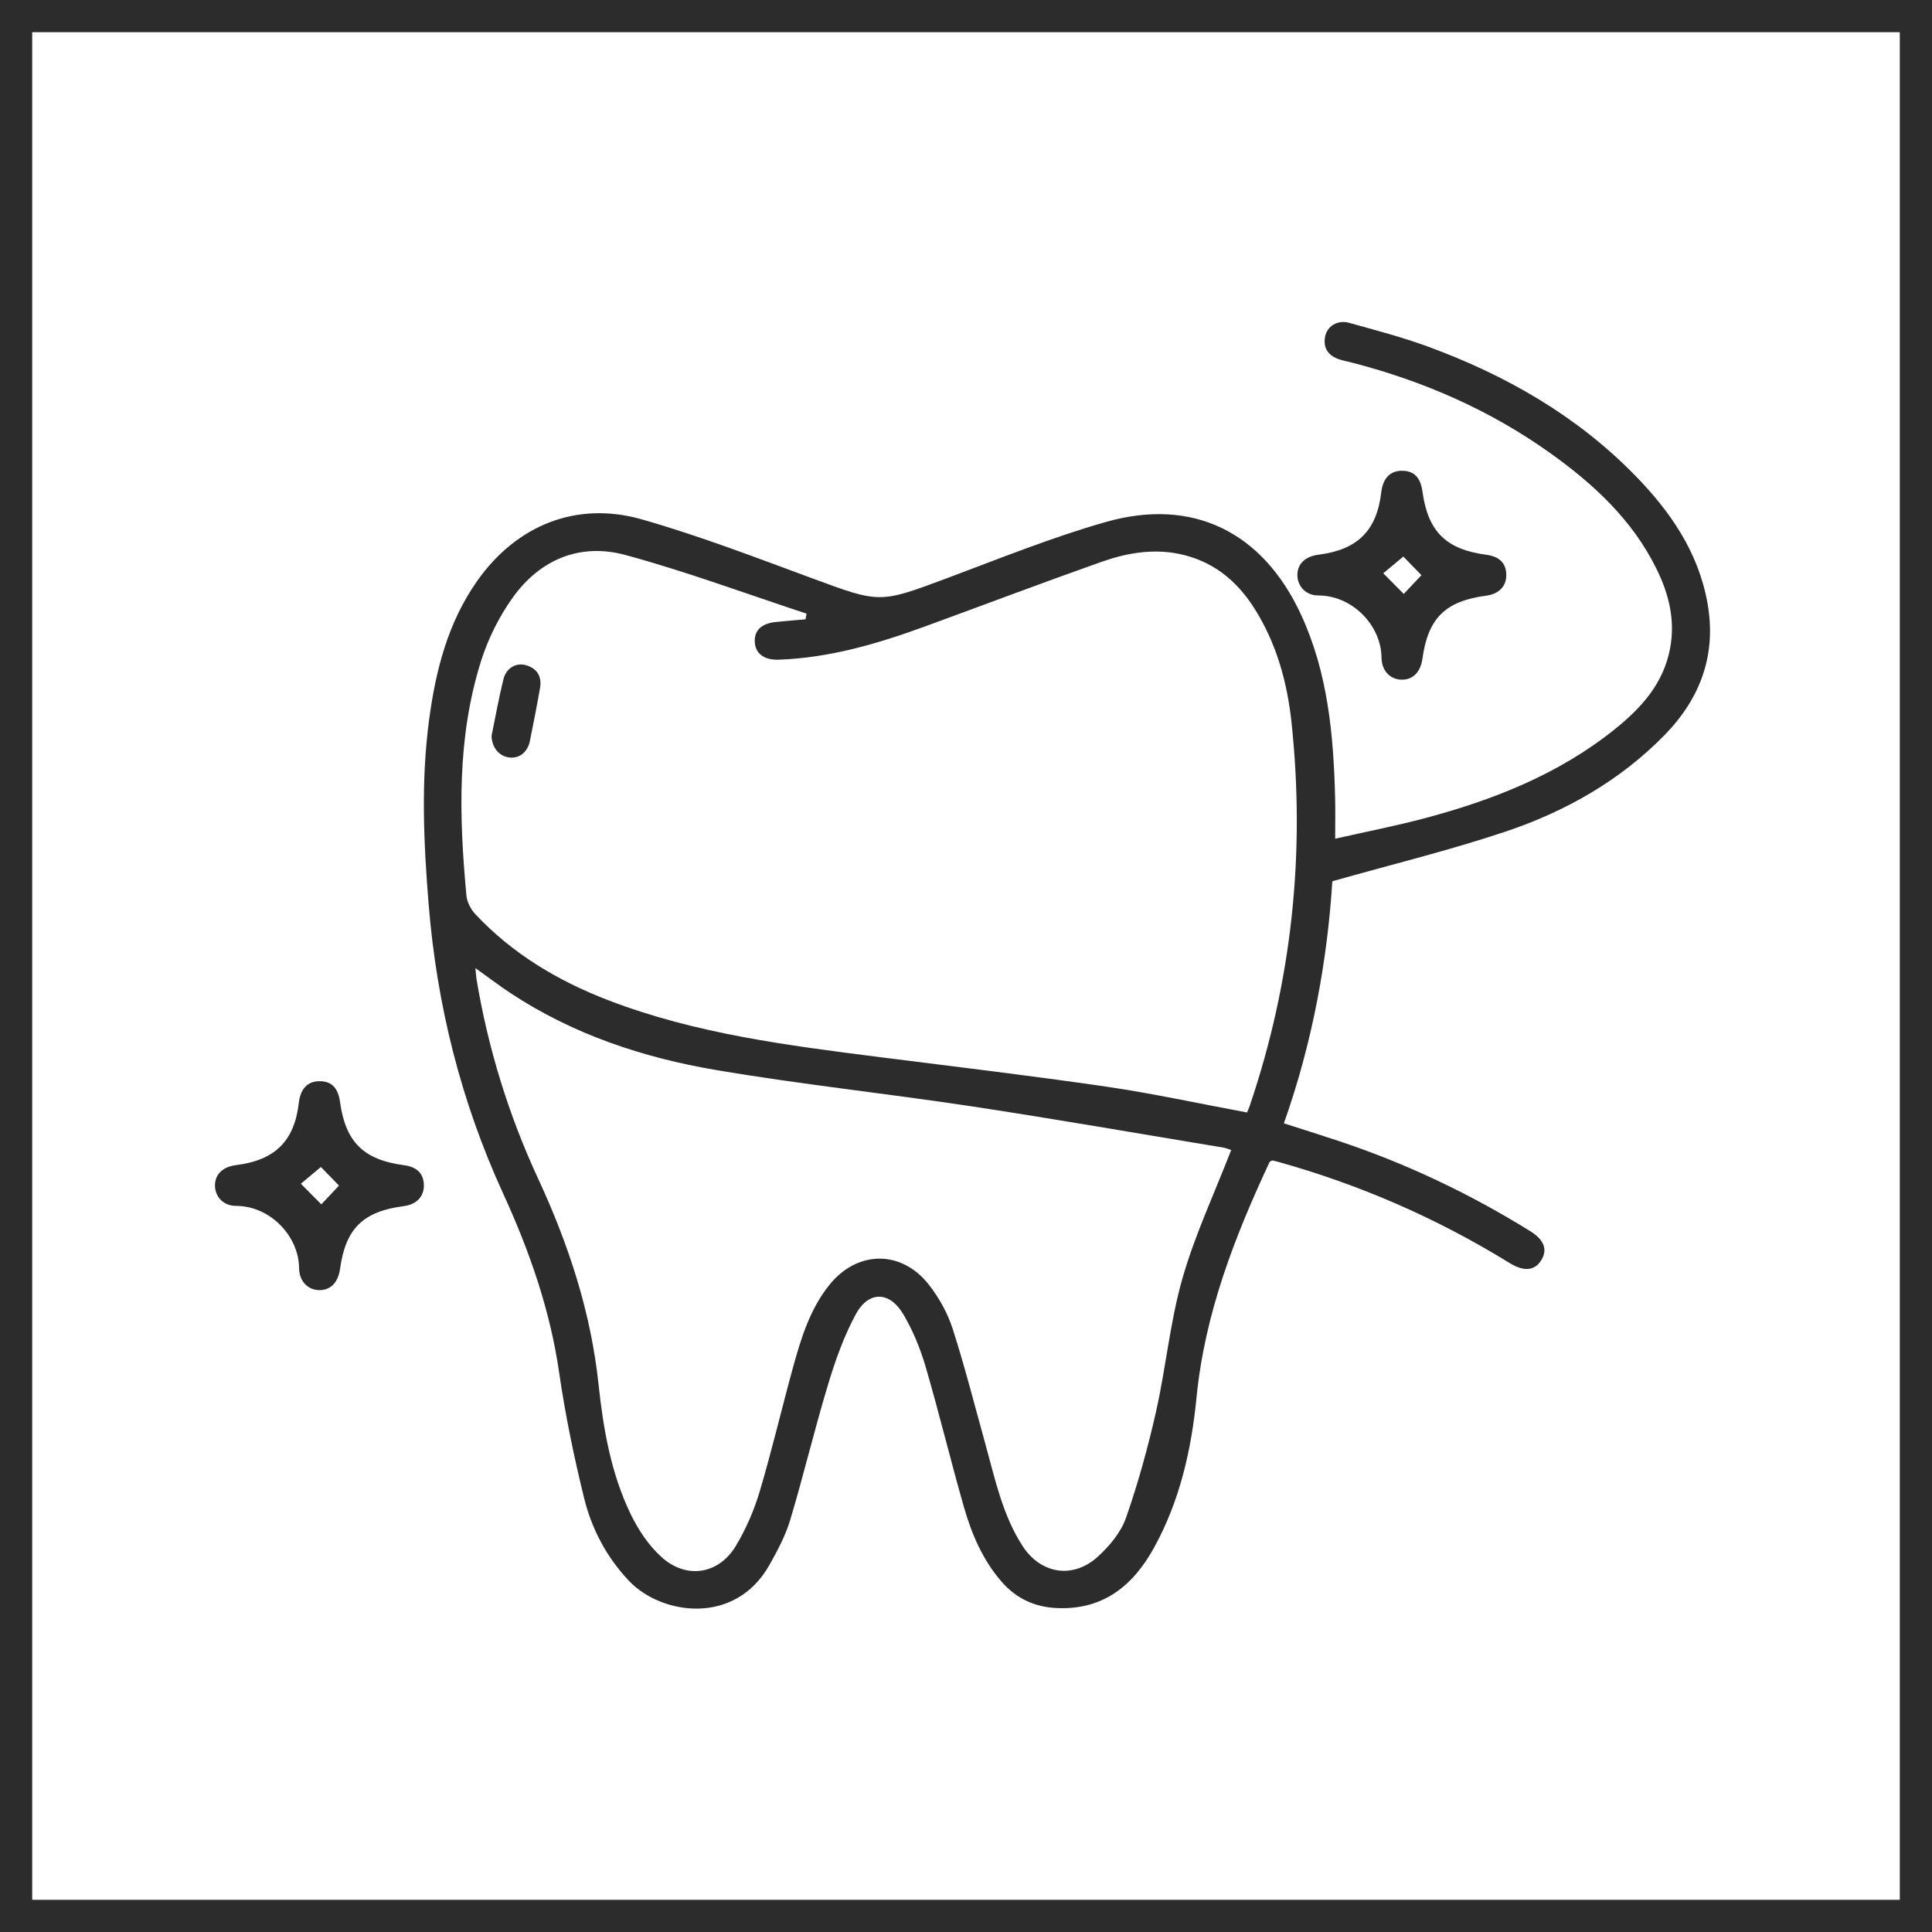 <svg width="60" height="60" viewBox="0 0 60 60" fill="none" xmlns="http://www.w3.org/2000/svg">
<rect x="0.5" y="0.5" width="59" height="59" stroke="#2C2C2C"/>
<path fill-rule="evenodd" clip-rule="evenodd" d="M46.779 17.839C46.789 18.201 46.557 18.446 46.156 18.499C44.888 18.667 44.35 19.196 44.177 20.446C44.119 20.863 43.892 21.103 43.55 21.108C43.196 21.114 42.907 20.851 42.904 20.421C42.896 19.431 42.005 18.493 40.944 18.493C40.547 18.493 40.292 18.201 40.292 17.858C40.291 17.513 40.534 17.279 40.945 17.227C42.158 17.074 42.758 16.479 42.895 15.293C42.947 14.849 43.176 14.615 43.552 14.62C43.92 14.625 44.116 14.83 44.177 15.273C44.349 16.511 44.909 17.063 46.16 17.229C46.562 17.282 46.77 17.486 46.779 17.839ZM43.582 17.284C43.351 17.477 43.117 17.672 42.959 17.804C43.181 18.027 43.393 18.241 43.595 18.445C43.759 18.271 43.959 18.058 44.144 17.863C43.965 17.679 43.753 17.461 43.582 17.284Z" fill="#2C2C2C"/>
<path fill-rule="evenodd" clip-rule="evenodd" d="M13.164 36.796C13.173 37.158 12.942 37.404 12.54 37.457C11.272 37.624 10.734 38.153 10.561 39.403C10.503 39.821 10.276 40.061 9.934 40.066C9.58 40.071 9.291 39.808 9.288 39.379C9.28 38.389 8.389 37.45 7.329 37.45C6.932 37.45 6.676 37.159 6.676 36.815C6.676 36.47 6.918 36.236 7.33 36.184C8.543 36.031 9.142 35.437 9.28 34.25C9.331 33.806 9.56 33.572 9.937 33.578C10.304 33.583 10.5 33.787 10.561 34.23C10.733 35.468 11.293 36.02 12.544 36.186C12.947 36.239 13.154 36.443 13.164 36.796ZM9.966 36.242C9.735 36.435 9.501 36.63 9.344 36.762C9.565 36.985 9.777 37.199 9.979 37.402C10.143 37.228 10.344 37.016 10.528 36.82C10.349 36.636 10.137 36.418 9.966 36.242Z" fill="#2C2C2C"/>
<path fill-rule="evenodd" clip-rule="evenodd" d="M41.465 26.047C42.423 25.83 43.341 25.651 44.243 25.412C46.374 24.845 48.402 24.048 50.145 22.65C50.971 21.987 51.66 21.231 51.866 20.138C52.033 19.253 51.825 18.436 51.438 17.654C50.688 16.137 49.485 15.028 48.135 14.065C46.275 12.739 44.215 11.839 42.008 11.267C41.872 11.231 41.733 11.206 41.6 11.163C41.261 11.052 41.086 10.822 41.151 10.46C41.21 10.132 41.538 9.926 41.895 10.025C42.719 10.254 43.549 10.471 44.35 10.765C46.761 11.651 48.956 12.903 50.768 14.754C51.865 15.874 52.738 17.132 53.025 18.716C53.317 20.323 52.81 21.687 51.693 22.83C50.311 24.243 48.621 25.199 46.771 25.821C45.036 26.404 43.249 26.838 41.377 27.368C41.222 29.824 40.761 32.38 39.872 34.886C40.447 35.071 41.003 35.244 41.555 35.428C43.655 36.124 45.639 37.067 47.518 38.232C47.949 38.498 48.067 38.8 47.873 39.124C47.671 39.462 47.337 39.504 46.885 39.226C44.626 37.833 42.217 36.783 39.66 36.073C39.607 36.058 39.553 36.049 39.508 36.039C39.472 36.06 39.436 36.068 39.427 36.089C38.338 38.422 37.414 40.798 37.159 43.401C37 45.022 36.64 46.617 35.838 48.068C35.189 49.242 34.27 49.996 32.843 49.941C32.142 49.914 31.566 49.649 31.107 49.123C30.523 48.452 30.179 47.65 29.938 46.812C29.521 45.357 29.167 43.884 28.742 42.431C28.578 41.871 28.348 41.315 28.052 40.814C27.629 40.097 26.975 40.083 26.579 40.813C26.209 41.495 25.943 42.245 25.718 42.991C25.296 44.386 24.959 45.806 24.541 47.202C24.394 47.693 24.144 48.161 23.89 48.61C22.823 50.495 20.535 50.155 19.53 49.092C18.837 48.358 18.377 47.485 18.141 46.528C17.823 45.237 17.553 43.929 17.363 42.615C17.08 40.662 16.437 38.836 15.621 37.056C14.317 34.209 13.568 31.22 13.313 28.098C13.156 26.176 13.07 24.259 13.328 22.34C13.533 20.811 13.91 19.337 14.814 18.049C16.031 16.316 17.898 15.549 19.934 16.13C21.723 16.641 23.467 17.312 25.215 17.957C27.323 18.736 27.31 18.742 29.389 17.964C31.029 17.351 32.66 16.69 34.34 16.211C37.049 15.44 39.218 16.522 40.405 19.089C41.237 20.888 41.413 22.812 41.463 24.758C41.474 25.162 41.465 25.567 41.465 26.047ZM38.728 34.549C38.749 34.498 38.784 34.424 38.81 34.347C40.124 30.472 40.541 26.495 40.109 22.434C39.976 21.188 39.643 19.982 38.961 18.902C38.404 18.02 37.648 17.41 36.609 17.2C35.785 17.034 34.978 17.177 34.207 17.449C32.37 18.099 30.548 18.789 28.718 19.458C27.251 19.994 25.76 20.431 24.183 20.487C23.734 20.503 23.456 20.299 23.44 19.931C23.425 19.577 23.649 19.363 24.09 19.317C24.399 19.285 24.708 19.261 25.017 19.233C25.028 19.174 25.038 19.116 25.048 19.057C23.177 18.442 21.326 17.752 19.428 17.237C18.016 16.853 16.771 17.37 15.917 18.567C15.501 19.15 15.164 19.826 14.946 20.509C14.187 22.896 14.256 25.354 14.485 27.811C14.504 28.012 14.62 28.238 14.76 28.388C15.915 29.62 17.328 30.463 18.893 31.064C21.617 32.111 24.486 32.469 27.353 32.834C29.691 33.131 32.033 33.407 34.365 33.748C35.819 33.961 37.258 34.276 38.728 34.549ZM38.236 35.714C38.153 35.689 38.075 35.654 37.993 35.64C35.393 35.21 32.796 34.756 30.191 34.361C27.542 33.96 24.874 33.678 22.235 33.23C19.97 32.846 17.799 32.125 15.856 30.843C15.496 30.605 15.152 30.342 14.765 30.065C14.778 30.204 14.781 30.299 14.796 30.391C15.154 32.548 15.792 34.619 16.711 36.602C17.655 38.638 18.349 40.741 18.588 42.989C18.735 44.371 18.973 45.749 19.582 47.014C19.82 47.508 20.147 48.001 20.552 48.363C21.323 49.054 22.323 48.89 22.851 48.012C23.165 47.489 23.416 46.911 23.591 46.326C23.971 45.05 24.274 43.752 24.627 42.468C24.877 41.56 25.153 40.657 25.755 39.906C26.623 38.824 28 38.809 28.852 39.904C29.165 40.307 29.43 40.781 29.585 41.264C29.966 42.45 30.273 43.661 30.606 44.862C30.906 45.942 31.135 47.05 31.755 48.01C32.321 48.884 33.322 49.047 34.095 48.343C34.458 48.013 34.812 47.587 34.97 47.134C35.348 46.055 35.652 44.944 35.904 43.828C36.211 42.462 36.337 41.049 36.72 39.708C37.107 38.354 37.714 37.062 38.236 35.714Z" fill="#2C2C2C"/>
<path fill-rule="evenodd" clip-rule="evenodd" d="M15.265 22.854C15.386 22.267 15.491 21.675 15.635 21.093C15.722 20.742 16.033 20.569 16.337 20.659C16.688 20.763 16.832 21.014 16.771 21.367C16.675 21.917 16.567 22.465 16.456 23.013C16.384 23.367 16.119 23.568 15.804 23.522C15.485 23.477 15.278 23.207 15.265 22.854Z" fill="#2C2C2C"/>
</svg>
